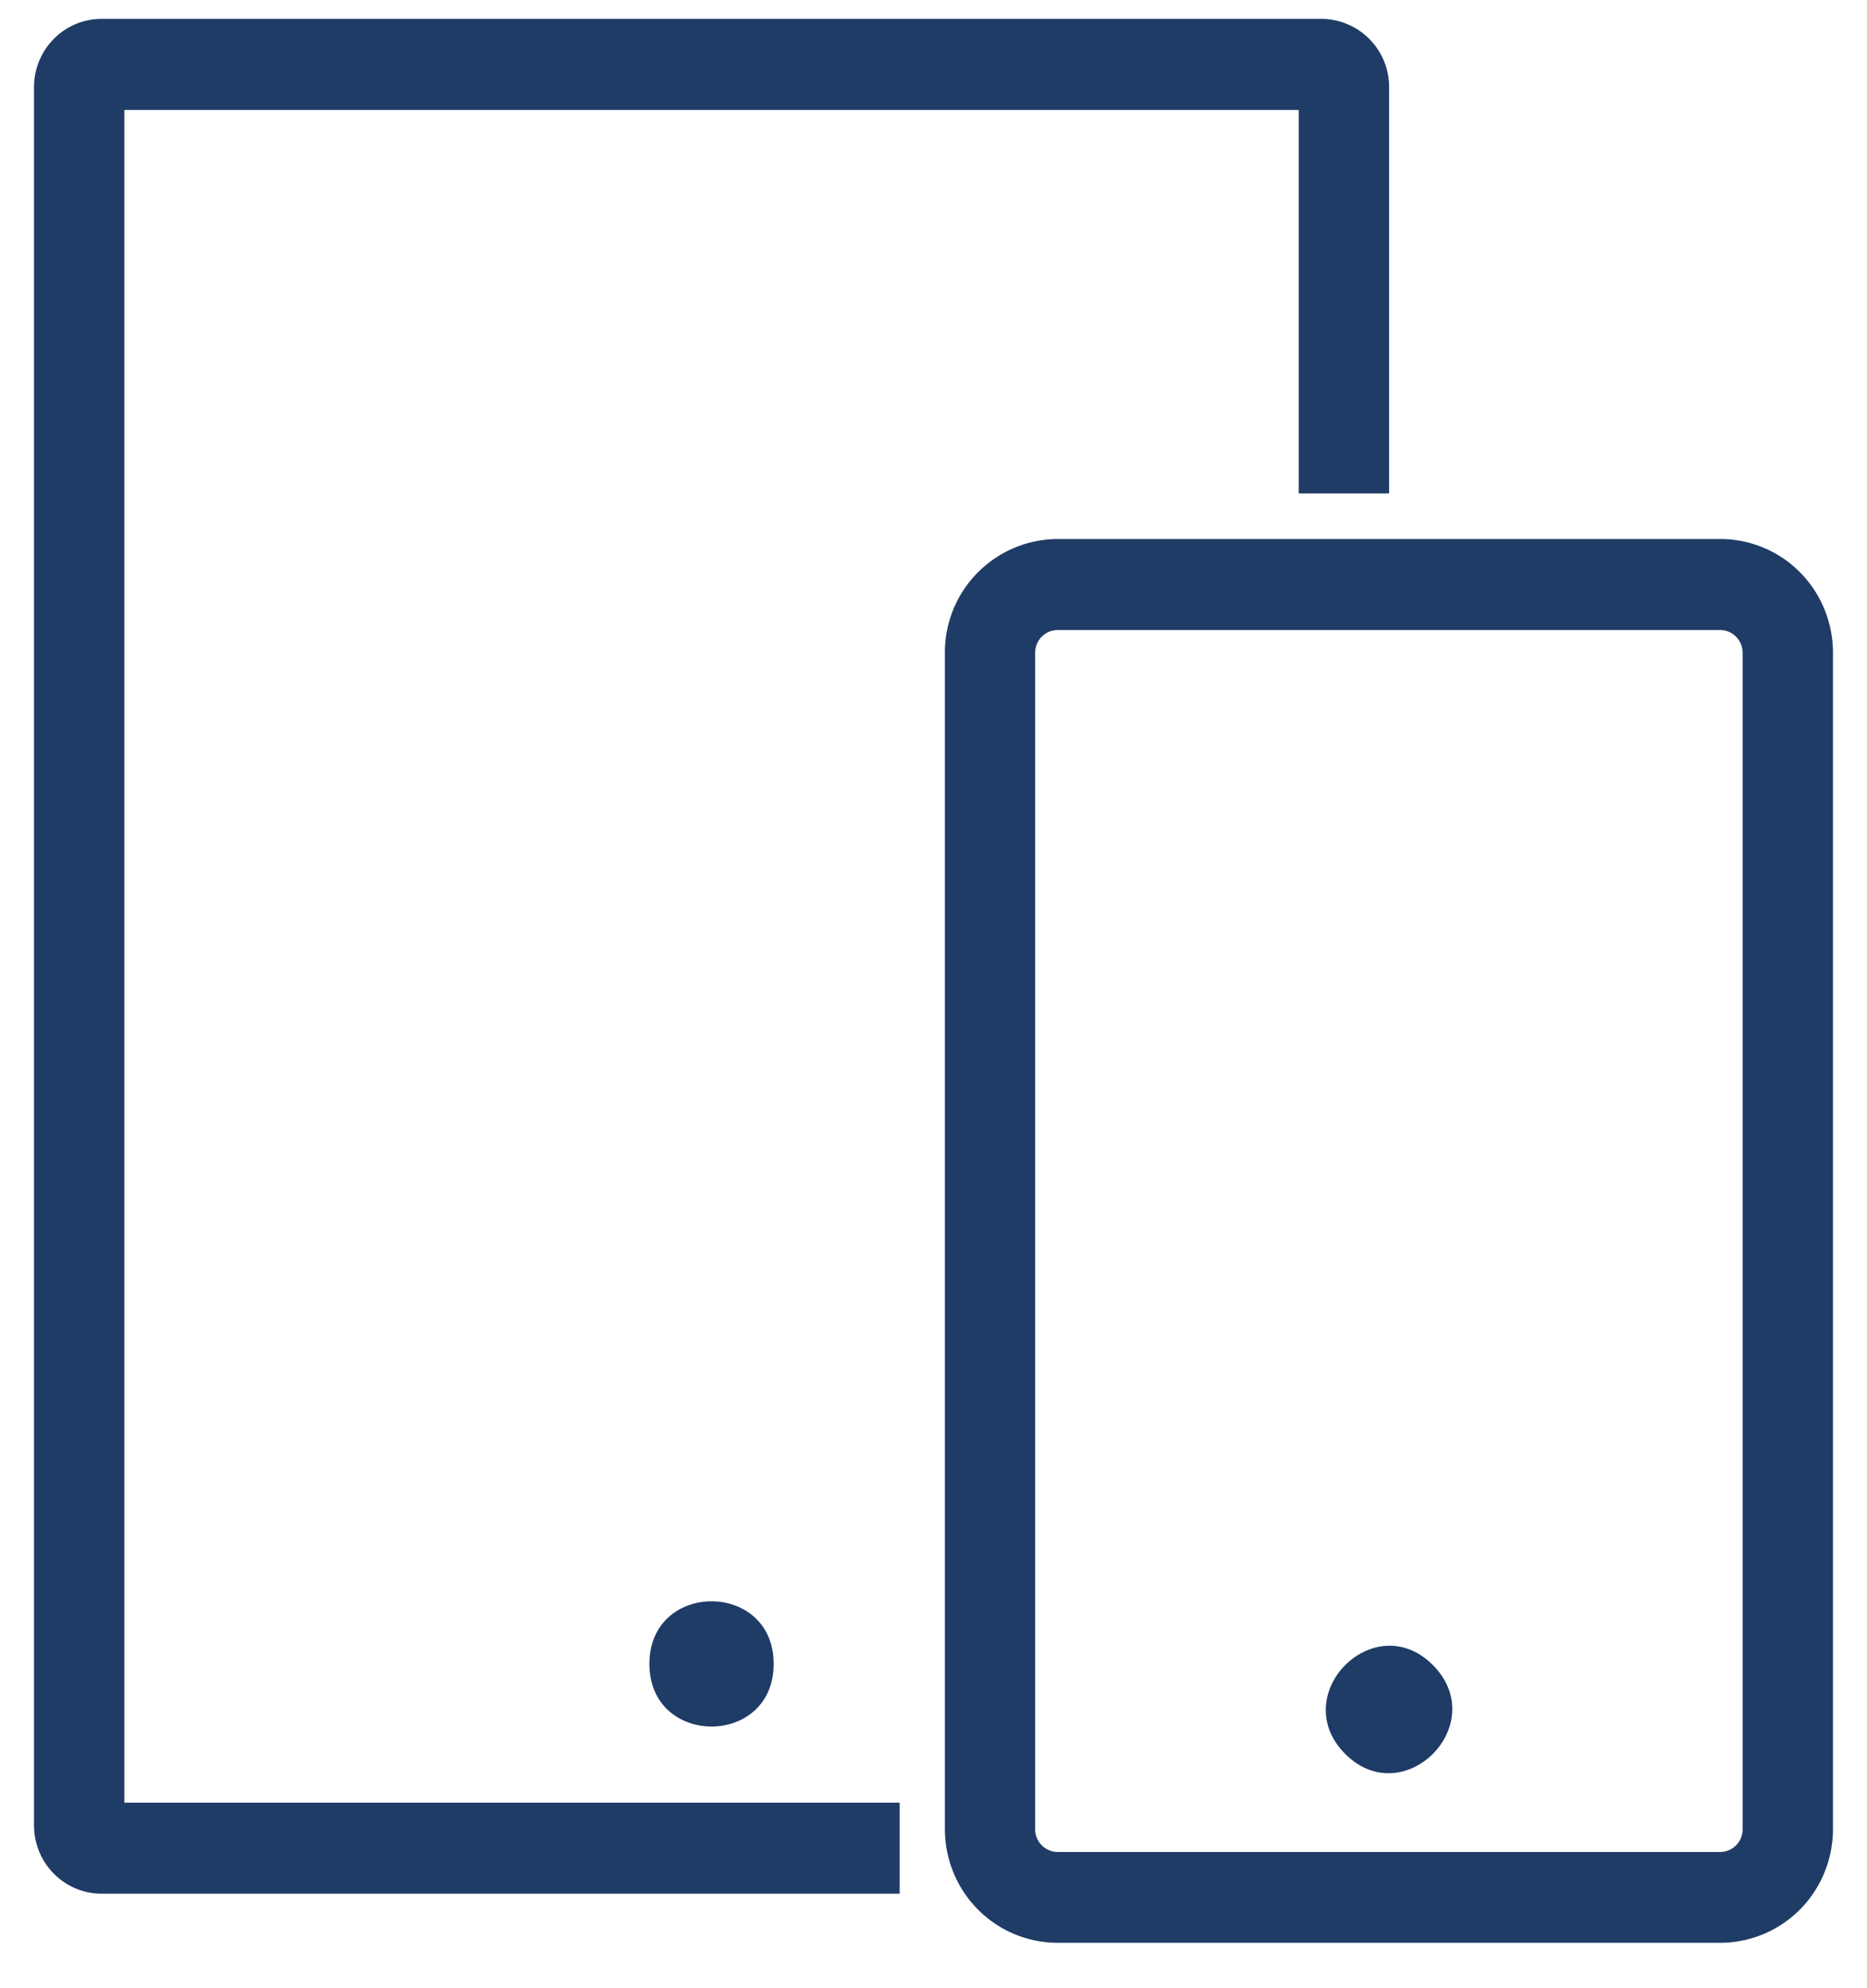 <svg xmlns="http://www.w3.org/2000/svg" width="31" height="33" viewBox="0 0 31 33">
    <g fill="none" fill-rule="evenodd" transform="translate(-9 -8)">
        <circle cx="24" cy="24" r="24"/>
        <g fill="#1E3C66">
            <path d="M21.846 35.617c0 1.386-2.063 1.386-2.063 0 0-1.385 2.063-1.385 2.063 0M37.56 16.946H26.564a1.882 1.882 0 0 0-1.875 1.89v19.52c0 .502.197.984.549 1.338.351.354.829.552 1.326.552H37.56c.498 0 .975-.198 1.327-.552.351-.354.548-.836.548-1.337V18.835c0-.502-.197-.983-.548-1.337a1.868 1.868 0 0 0-1.327-.552zm.376 21.417v-.002c0 .1-.039.196-.11.267a.373.373 0 0 1-.265.111H26.563a.377.377 0 0 1-.375-.378V18.835c0-.21.168-.378.375-.378H37.56c.1 0 .194.039.265.111.071.071.11.167.11.267v19.528z"/>
            <path d="M32.794 35.639c.971.98-.486 2.449-1.46 1.47-.972-.98.487-2.45 1.46-1.47M11.065 9.825h19.5v6.365h1.5V9.447a1.13 1.13 0 0 0-1.125-1.134H10.69c-.623 0-1.125.508-1.125 1.134v28.85c0 .626.502 1.134 1.125 1.134h13.248V37.92H11.065V9.825z"/>
        </g>
    </g>
</svg>
